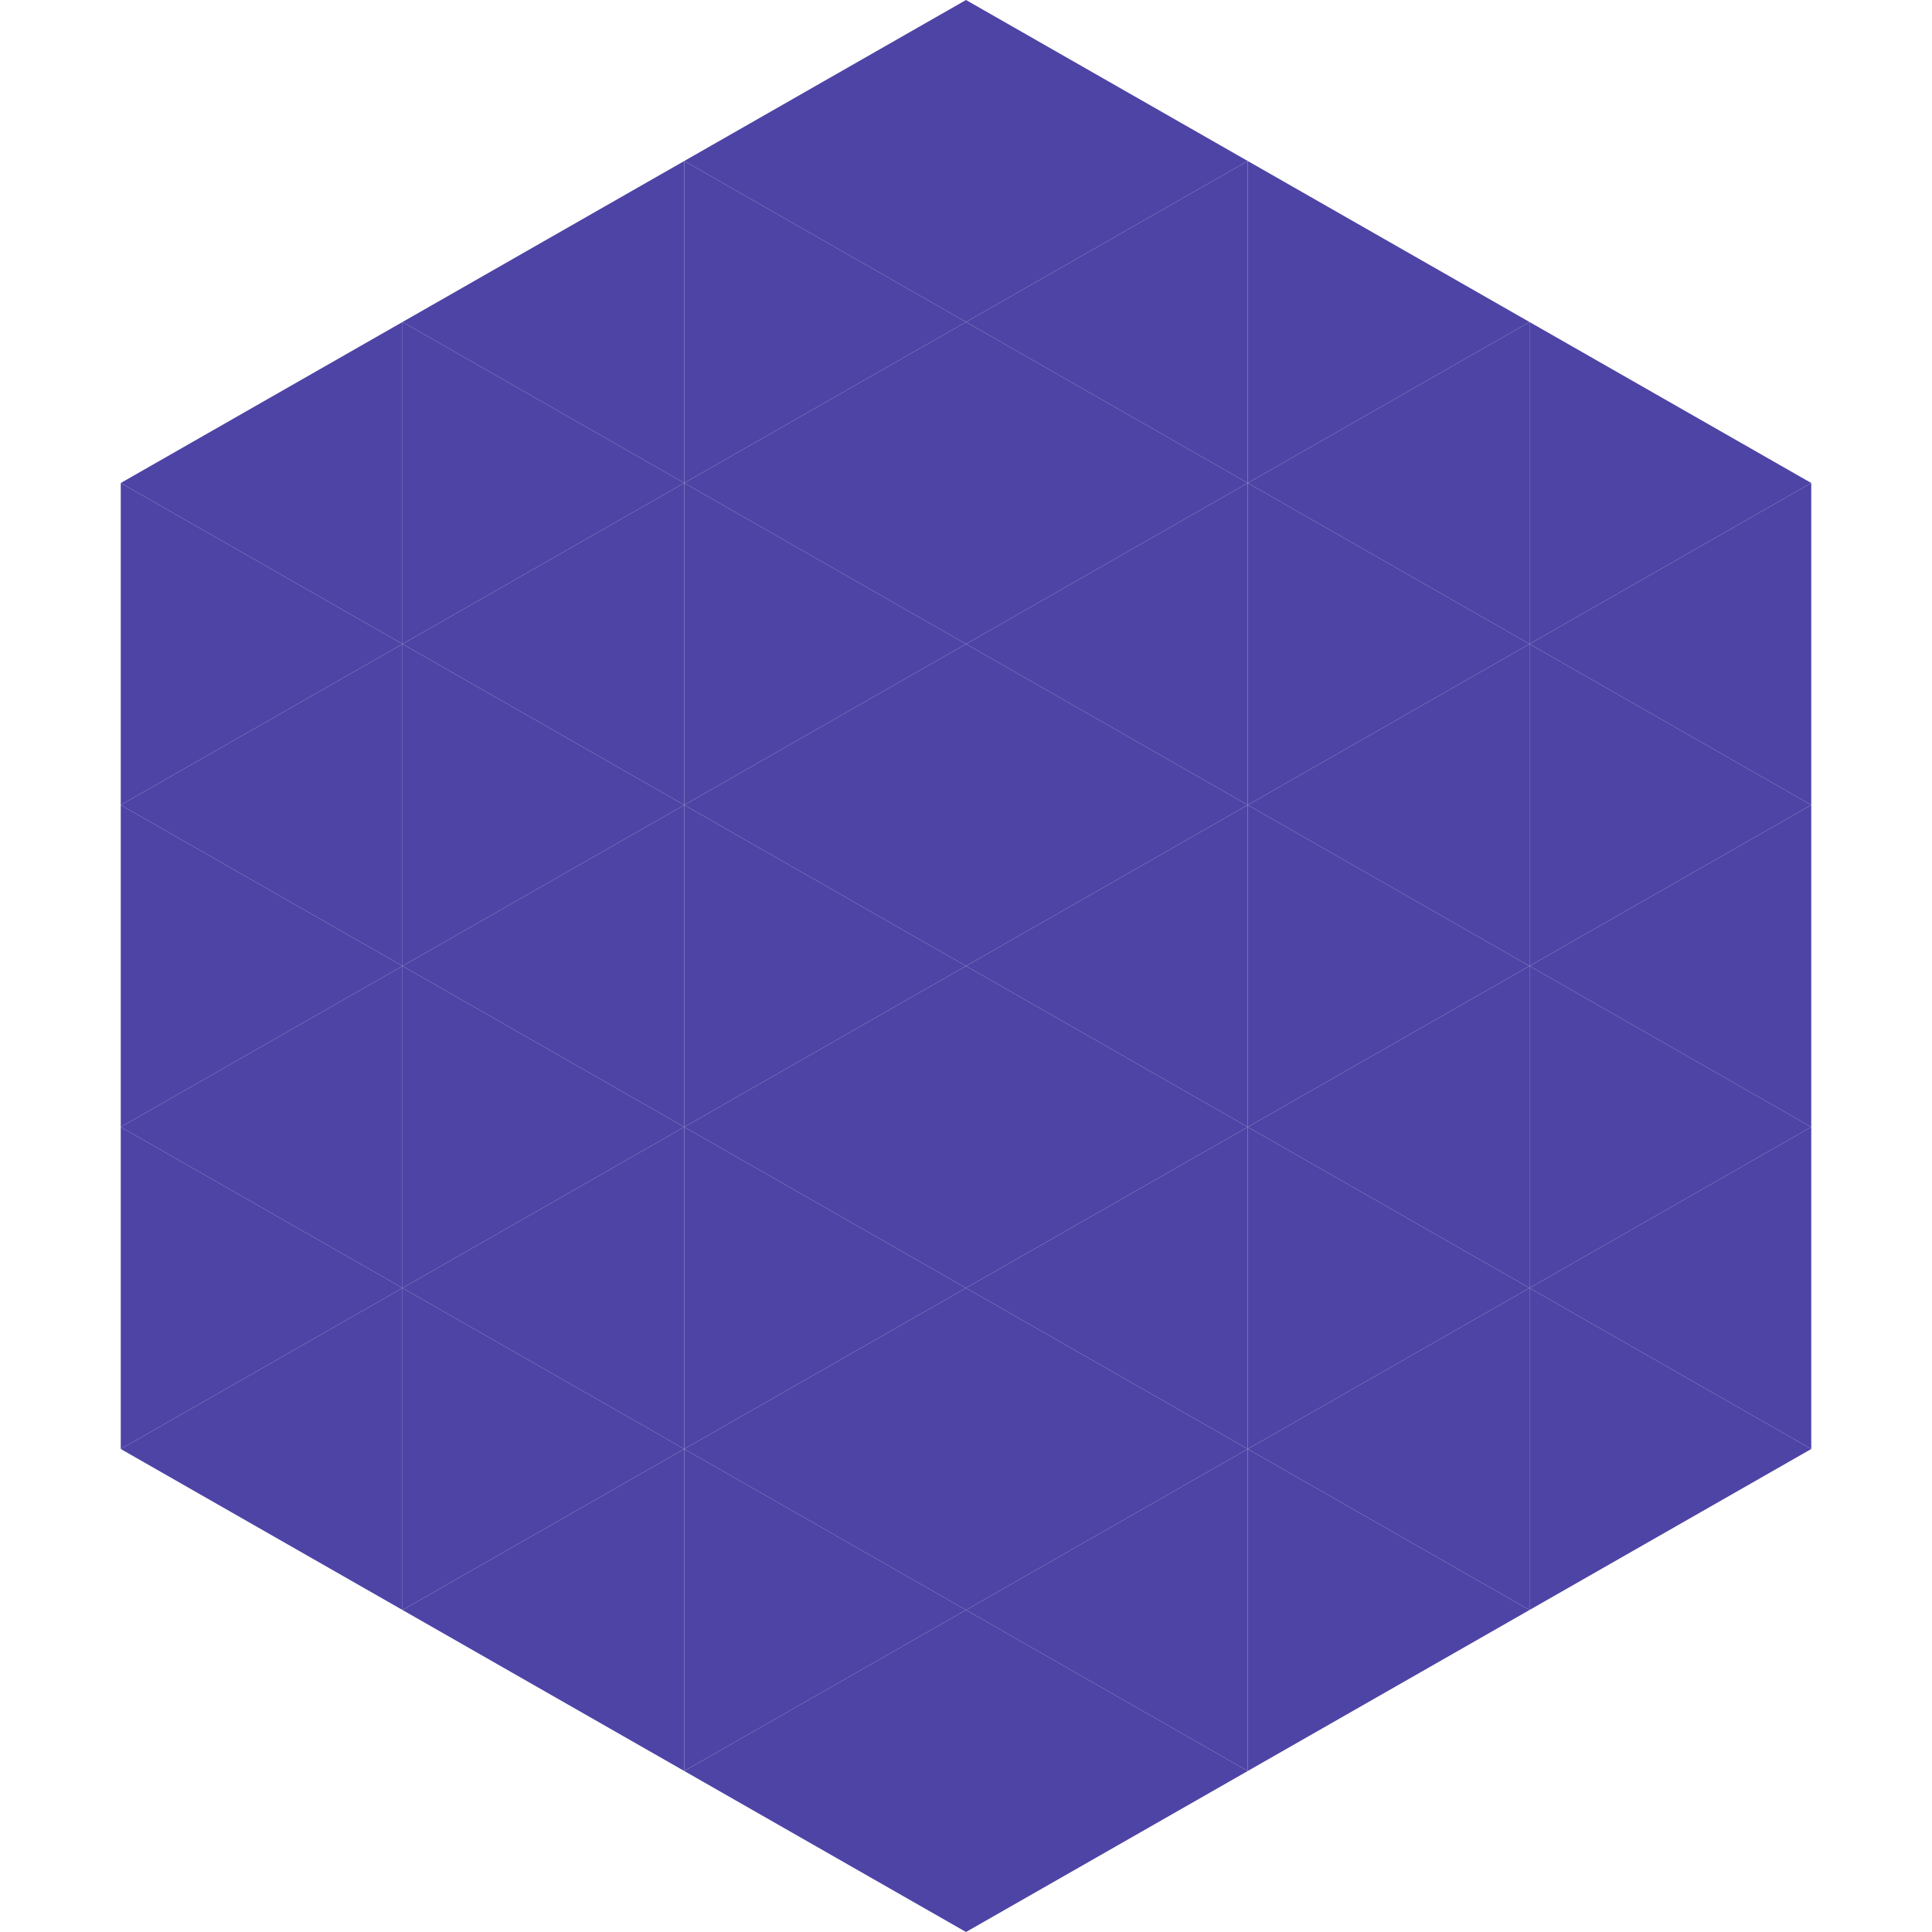 <?xml version="1.0"?>
<!-- Generated by SVGo -->
<svg width="240" height="240"
     xmlns="http://www.w3.org/2000/svg"
     xmlns:xlink="http://www.w3.org/1999/xlink">
<polygon points="50,40 15,60 50,80" style="fill:rgb(78,68,165)" />
<polygon points="190,40 225,60 190,80" style="fill:rgb(78,68,165)" />
<polygon points="15,60 50,80 15,100" style="fill:rgb(78,68,165)" />
<polygon points="225,60 190,80 225,100" style="fill:rgb(78,68,165)" />
<polygon points="50,80 15,100 50,120" style="fill:rgb(78,68,165)" />
<polygon points="190,80 225,100 190,120" style="fill:rgb(78,68,165)" />
<polygon points="15,100 50,120 15,140" style="fill:rgb(78,68,165)" />
<polygon points="225,100 190,120 225,140" style="fill:rgb(78,68,165)" />
<polygon points="50,120 15,140 50,160" style="fill:rgb(78,68,165)" />
<polygon points="190,120 225,140 190,160" style="fill:rgb(78,68,165)" />
<polygon points="15,140 50,160 15,180" style="fill:rgb(78,68,165)" />
<polygon points="225,140 190,160 225,180" style="fill:rgb(78,68,165)" />
<polygon points="50,160 15,180 50,200" style="fill:rgb(78,68,165)" />
<polygon points="190,160 225,180 190,200" style="fill:rgb(78,68,165)" />
<polygon points="15,180 50,200 15,220" style="fill:rgb(255,255,255); fill-opacity:0" />
<polygon points="225,180 190,200 225,220" style="fill:rgb(255,255,255); fill-opacity:0" />
<polygon points="50,0 85,20 50,40" style="fill:rgb(255,255,255); fill-opacity:0" />
<polygon points="190,0 155,20 190,40" style="fill:rgb(255,255,255); fill-opacity:0" />
<polygon points="85,20 50,40 85,60" style="fill:rgb(78,68,165)" />
<polygon points="155,20 190,40 155,60" style="fill:rgb(78,68,165)" />
<polygon points="50,40 85,60 50,80" style="fill:rgb(78,68,165)" />
<polygon points="190,40 155,60 190,80" style="fill:rgb(78,68,165)" />
<polygon points="85,60 50,80 85,100" style="fill:rgb(78,68,165)" />
<polygon points="155,60 190,80 155,100" style="fill:rgb(78,68,165)" />
<polygon points="50,80 85,100 50,120" style="fill:rgb(78,68,165)" />
<polygon points="190,80 155,100 190,120" style="fill:rgb(78,68,165)" />
<polygon points="85,100 50,120 85,140" style="fill:rgb(78,68,165)" />
<polygon points="155,100 190,120 155,140" style="fill:rgb(78,68,165)" />
<polygon points="50,120 85,140 50,160" style="fill:rgb(78,68,165)" />
<polygon points="190,120 155,140 190,160" style="fill:rgb(78,68,165)" />
<polygon points="85,140 50,160 85,180" style="fill:rgb(78,68,165)" />
<polygon points="155,140 190,160 155,180" style="fill:rgb(78,68,165)" />
<polygon points="50,160 85,180 50,200" style="fill:rgb(78,68,165)" />
<polygon points="190,160 155,180 190,200" style="fill:rgb(78,68,165)" />
<polygon points="85,180 50,200 85,220" style="fill:rgb(78,68,165)" />
<polygon points="155,180 190,200 155,220" style="fill:rgb(78,68,165)" />
<polygon points="120,0 85,20 120,40" style="fill:rgb(78,68,165)" />
<polygon points="120,0 155,20 120,40" style="fill:rgb(78,68,165)" />
<polygon points="85,20 120,40 85,60" style="fill:rgb(78,68,165)" />
<polygon points="155,20 120,40 155,60" style="fill:rgb(78,68,165)" />
<polygon points="120,40 85,60 120,80" style="fill:rgb(78,68,165)" />
<polygon points="120,40 155,60 120,80" style="fill:rgb(78,68,165)" />
<polygon points="85,60 120,80 85,100" style="fill:rgb(78,68,165)" />
<polygon points="155,60 120,80 155,100" style="fill:rgb(78,68,165)" />
<polygon points="120,80 85,100 120,120" style="fill:rgb(78,68,165)" />
<polygon points="120,80 155,100 120,120" style="fill:rgb(78,68,165)" />
<polygon points="85,100 120,120 85,140" style="fill:rgb(78,68,165)" />
<polygon points="155,100 120,120 155,140" style="fill:rgb(78,68,165)" />
<polygon points="120,120 85,140 120,160" style="fill:rgb(78,68,165)" />
<polygon points="120,120 155,140 120,160" style="fill:rgb(78,68,165)" />
<polygon points="85,140 120,160 85,180" style="fill:rgb(78,68,165)" />
<polygon points="155,140 120,160 155,180" style="fill:rgb(78,68,165)" />
<polygon points="120,160 85,180 120,200" style="fill:rgb(78,68,165)" />
<polygon points="120,160 155,180 120,200" style="fill:rgb(78,68,165)" />
<polygon points="85,180 120,200 85,220" style="fill:rgb(78,68,165)" />
<polygon points="155,180 120,200 155,220" style="fill:rgb(78,68,165)" />
<polygon points="120,200 85,220 120,240" style="fill:rgb(78,68,165)" />
<polygon points="120,200 155,220 120,240" style="fill:rgb(78,68,165)" />
<polygon points="85,220 120,240 85,260" style="fill:rgb(255,255,255); fill-opacity:0" />
<polygon points="155,220 120,240 155,260" style="fill:rgb(255,255,255); fill-opacity:0" />
</svg>
